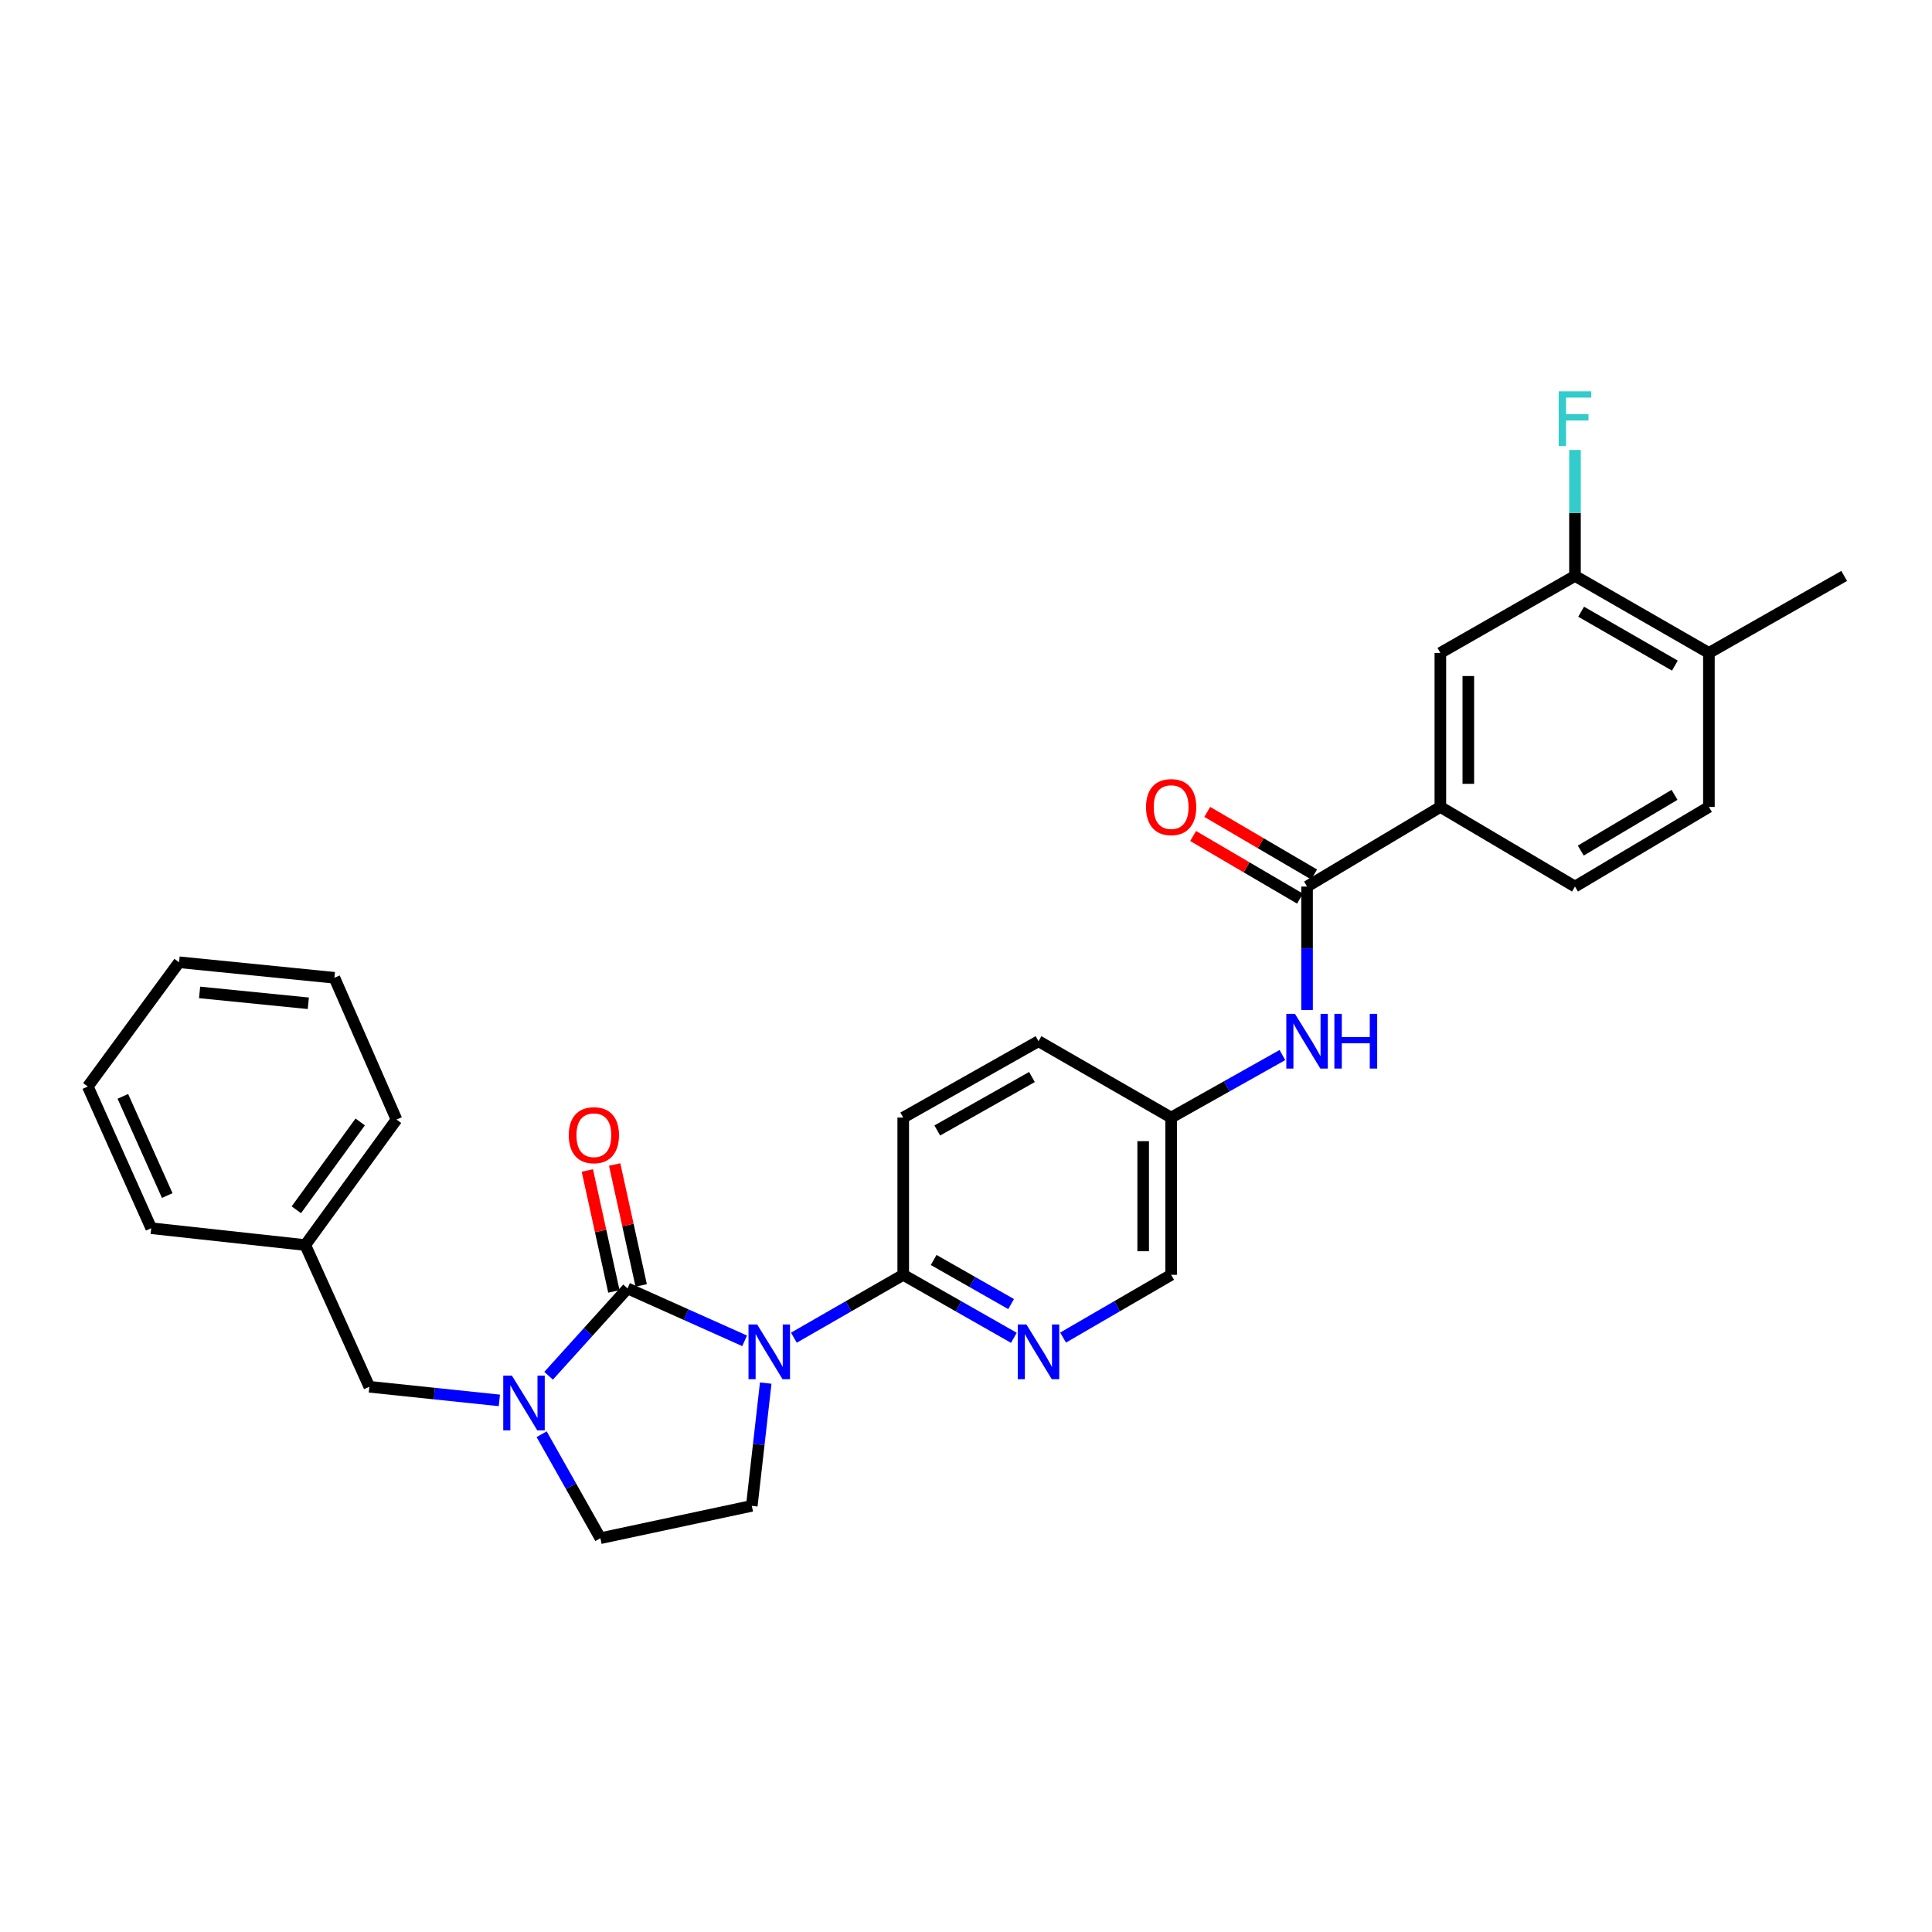 <?xml version='1.0' encoding='iso-8859-1'?>
<svg version='1.1' baseProfile='full'
              xmlns='http://www.w3.org/2000/svg'
                      xmlns:rdkit='http://www.rdkit.org/xml'
                      xmlns:xlink='http://www.w3.org/1999/xlink'
                  xml:space='preserve'
width='1000px' height='1000px' viewBox='0 0 1000 1000'>
<!-- END OF HEADER -->
<rect style='opacity:1.0;fill:#FFFFFF;stroke:none' width='1000' height='1000' x='0' y='0'> </rect>
<path class='bond-0' d='M 385.419,694.008 L 355.116,680.447' style='fill:none;fill-rule:evenodd;stroke:#0000FF;stroke-width:6px;stroke-linecap:butt;stroke-linejoin:miter;stroke-opacity:1' />
<path class='bond-0' d='M 355.116,680.447 L 324.813,666.886' style='fill:none;fill-rule:evenodd;stroke:#000000;stroke-width:6px;stroke-linecap:butt;stroke-linejoin:miter;stroke-opacity:1' />
<path class='bond-2' d='M 410.908,692.388 L 439.209,676.116' style='fill:none;fill-rule:evenodd;stroke:#0000FF;stroke-width:6px;stroke-linecap:butt;stroke-linejoin:miter;stroke-opacity:1' />
<path class='bond-2' d='M 439.209,676.116 L 467.511,659.844' style='fill:none;fill-rule:evenodd;stroke:#000000;stroke-width:6px;stroke-linecap:butt;stroke-linejoin:miter;stroke-opacity:1' />
<path class='bond-5' d='M 396.335,715.878 L 392.733,747.653' style='fill:none;fill-rule:evenodd;stroke:#0000FF;stroke-width:6px;stroke-linecap:butt;stroke-linejoin:miter;stroke-opacity:1' />
<path class='bond-5' d='M 392.733,747.653 L 389.131,779.427' style='fill:none;fill-rule:evenodd;stroke:#000000;stroke-width:6px;stroke-linecap:butt;stroke-linejoin:miter;stroke-opacity:1' />
<path class='bond-1' d='M 324.813,666.886 L 304.385,689.487' style='fill:none;fill-rule:evenodd;stroke:#000000;stroke-width:6px;stroke-linecap:butt;stroke-linejoin:miter;stroke-opacity:1' />
<path class='bond-1' d='M 304.385,689.487 L 283.958,712.087' style='fill:none;fill-rule:evenodd;stroke:#0000FF;stroke-width:6px;stroke-linecap:butt;stroke-linejoin:miter;stroke-opacity:1' />
<path class='bond-11' d='M 331.881,665.335 L 325.012,634.039' style='fill:none;fill-rule:evenodd;stroke:#000000;stroke-width:6px;stroke-linecap:butt;stroke-linejoin:miter;stroke-opacity:1' />
<path class='bond-11' d='M 325.012,634.039 L 318.144,602.742' style='fill:none;fill-rule:evenodd;stroke:#FF0000;stroke-width:6px;stroke-linecap:butt;stroke-linejoin:miter;stroke-opacity:1' />
<path class='bond-11' d='M 317.745,668.437 L 310.877,637.141' style='fill:none;fill-rule:evenodd;stroke:#000000;stroke-width:6px;stroke-linecap:butt;stroke-linejoin:miter;stroke-opacity:1' />
<path class='bond-11' d='M 310.877,637.141 L 304.008,605.844' style='fill:none;fill-rule:evenodd;stroke:#FF0000;stroke-width:6px;stroke-linecap:butt;stroke-linejoin:miter;stroke-opacity:1' />
<path class='bond-12' d='M 258.468,724.844 L 224.818,721.319' style='fill:none;fill-rule:evenodd;stroke:#0000FF;stroke-width:6px;stroke-linecap:butt;stroke-linejoin:miter;stroke-opacity:1' />
<path class='bond-12' d='M 224.818,721.319 L 191.168,717.794' style='fill:none;fill-rule:evenodd;stroke:#000000;stroke-width:6px;stroke-linecap:butt;stroke-linejoin:miter;stroke-opacity:1' />
<path class='bond-29' d='M 280.352,742.349 L 295.552,769.262' style='fill:none;fill-rule:evenodd;stroke:#0000FF;stroke-width:6px;stroke-linecap:butt;stroke-linejoin:miter;stroke-opacity:1' />
<path class='bond-29' d='M 295.552,769.262 L 310.751,796.174' style='fill:none;fill-rule:evenodd;stroke:#000000;stroke-width:6px;stroke-linecap:butt;stroke-linejoin:miter;stroke-opacity:1' />
<path class='bond-4' d='M 467.511,659.844 L 496.143,676.147' style='fill:none;fill-rule:evenodd;stroke:#000000;stroke-width:6px;stroke-linecap:butt;stroke-linejoin:miter;stroke-opacity:1' />
<path class='bond-4' d='M 496.143,676.147 L 524.775,692.45' style='fill:none;fill-rule:evenodd;stroke:#0000FF;stroke-width:6px;stroke-linecap:butt;stroke-linejoin:miter;stroke-opacity:1' />
<path class='bond-4' d='M 483.262,652.159 L 503.304,663.571' style='fill:none;fill-rule:evenodd;stroke:#000000;stroke-width:6px;stroke-linecap:butt;stroke-linejoin:miter;stroke-opacity:1' />
<path class='bond-4' d='M 503.304,663.571 L 523.347,674.984' style='fill:none;fill-rule:evenodd;stroke:#0000FF;stroke-width:6px;stroke-linecap:butt;stroke-linejoin:miter;stroke-opacity:1' />
<path class='bond-16' d='M 467.511,659.844 L 467.511,578.457' style='fill:none;fill-rule:evenodd;stroke:#000000;stroke-width:6px;stroke-linecap:butt;stroke-linejoin:miter;stroke-opacity:1' />
<path class='bond-3' d='M 676.53,458.881 L 676.53,490.823' style='fill:none;fill-rule:evenodd;stroke:#000000;stroke-width:6px;stroke-linecap:butt;stroke-linejoin:miter;stroke-opacity:1' />
<path class='bond-3' d='M 676.53,490.823 L 676.53,522.764' style='fill:none;fill-rule:evenodd;stroke:#0000FF;stroke-width:6px;stroke-linecap:butt;stroke-linejoin:miter;stroke-opacity:1' />
<path class='bond-6' d='M 676.53,458.881 L 745.527,417.669' style='fill:none;fill-rule:evenodd;stroke:#000000;stroke-width:6px;stroke-linecap:butt;stroke-linejoin:miter;stroke-opacity:1' />
<path class='bond-13' d='M 680.187,452.638 L 652.532,436.437' style='fill:none;fill-rule:evenodd;stroke:#000000;stroke-width:6px;stroke-linecap:butt;stroke-linejoin:miter;stroke-opacity:1' />
<path class='bond-13' d='M 652.532,436.437 L 624.877,420.236' style='fill:none;fill-rule:evenodd;stroke:#FF0000;stroke-width:6px;stroke-linecap:butt;stroke-linejoin:miter;stroke-opacity:1' />
<path class='bond-13' d='M 672.872,465.124 L 645.217,448.923' style='fill:none;fill-rule:evenodd;stroke:#000000;stroke-width:6px;stroke-linecap:butt;stroke-linejoin:miter;stroke-opacity:1' />
<path class='bond-13' d='M 645.217,448.923 L 617.562,432.722' style='fill:none;fill-rule:evenodd;stroke:#FF0000;stroke-width:6px;stroke-linecap:butt;stroke-linejoin:miter;stroke-opacity:1' />
<path class='bond-19' d='M 550.254,692.323 L 578.218,676.083' style='fill:none;fill-rule:evenodd;stroke:#0000FF;stroke-width:6px;stroke-linecap:butt;stroke-linejoin:miter;stroke-opacity:1' />
<path class='bond-19' d='M 578.218,676.083 L 606.181,659.844' style='fill:none;fill-rule:evenodd;stroke:#000000;stroke-width:6px;stroke-linecap:butt;stroke-linejoin:miter;stroke-opacity:1' />
<path class='bond-10' d='M 389.131,779.427 L 310.751,796.174' style='fill:none;fill-rule:evenodd;stroke:#000000;stroke-width:6px;stroke-linecap:butt;stroke-linejoin:miter;stroke-opacity:1' />
<path class='bond-8' d='M 745.527,417.669 L 745.527,337.955' style='fill:none;fill-rule:evenodd;stroke:#000000;stroke-width:6px;stroke-linecap:butt;stroke-linejoin:miter;stroke-opacity:1' />
<path class='bond-8' d='M 759.999,405.712 L 759.999,349.912' style='fill:none;fill-rule:evenodd;stroke:#000000;stroke-width:6px;stroke-linecap:butt;stroke-linejoin:miter;stroke-opacity:1' />
<path class='bond-15' d='M 745.527,417.669 L 815.208,458.881' style='fill:none;fill-rule:evenodd;stroke:#000000;stroke-width:6px;stroke-linecap:butt;stroke-linejoin:miter;stroke-opacity:1' />
<path class='bond-7' d='M 663.772,546.094 L 634.977,562.275' style='fill:none;fill-rule:evenodd;stroke:#0000FF;stroke-width:6px;stroke-linecap:butt;stroke-linejoin:miter;stroke-opacity:1' />
<path class='bond-7' d='M 634.977,562.275 L 606.181,578.457' style='fill:none;fill-rule:evenodd;stroke:#000000;stroke-width:6px;stroke-linecap:butt;stroke-linejoin:miter;stroke-opacity:1' />
<path class='bond-9' d='M 745.527,337.955 L 815.208,298.101' style='fill:none;fill-rule:evenodd;stroke:#000000;stroke-width:6px;stroke-linecap:butt;stroke-linejoin:miter;stroke-opacity:1' />
<path class='bond-20' d='M 815.208,298.101 L 815.208,265.497' style='fill:none;fill-rule:evenodd;stroke:#000000;stroke-width:6px;stroke-linecap:butt;stroke-linejoin:miter;stroke-opacity:1' />
<path class='bond-20' d='M 815.208,265.497 L 815.208,232.894' style='fill:none;fill-rule:evenodd;stroke:#33CCCC;stroke-width:6px;stroke-linecap:butt;stroke-linejoin:miter;stroke-opacity:1' />
<path class='bond-32' d='M 815.208,298.101 L 884.527,337.955' style='fill:none;fill-rule:evenodd;stroke:#000000;stroke-width:6px;stroke-linecap:butt;stroke-linejoin:miter;stroke-opacity:1' />
<path class='bond-32' d='M 818.393,316.625 L 866.916,344.523' style='fill:none;fill-rule:evenodd;stroke:#000000;stroke-width:6px;stroke-linecap:butt;stroke-linejoin:miter;stroke-opacity:1' />
<path class='bond-21' d='M 191.168,717.794 L 158.004,644.431' style='fill:none;fill-rule:evenodd;stroke:#000000;stroke-width:6px;stroke-linecap:butt;stroke-linejoin:miter;stroke-opacity:1' />
<path class='bond-14' d='M 884.527,337.955 L 884.527,417.669' style='fill:none;fill-rule:evenodd;stroke:#000000;stroke-width:6px;stroke-linecap:butt;stroke-linejoin:miter;stroke-opacity:1' />
<path class='bond-23' d='M 884.527,337.955 L 954.545,298.101' style='fill:none;fill-rule:evenodd;stroke:#000000;stroke-width:6px;stroke-linecap:butt;stroke-linejoin:miter;stroke-opacity:1' />
<path class='bond-17' d='M 815.208,458.881 L 884.527,417.669' style='fill:none;fill-rule:evenodd;stroke:#000000;stroke-width:6px;stroke-linecap:butt;stroke-linejoin:miter;stroke-opacity:1' />
<path class='bond-17' d='M 818.21,440.26 L 866.734,411.412' style='fill:none;fill-rule:evenodd;stroke:#000000;stroke-width:6px;stroke-linecap:butt;stroke-linejoin:miter;stroke-opacity:1' />
<path class='bond-22' d='M 467.511,578.457 L 537.53,538.925' style='fill:none;fill-rule:evenodd;stroke:#000000;stroke-width:6px;stroke-linecap:butt;stroke-linejoin:miter;stroke-opacity:1' />
<path class='bond-22' d='M 485.129,585.129 L 534.142,557.457' style='fill:none;fill-rule:evenodd;stroke:#000000;stroke-width:6px;stroke-linecap:butt;stroke-linejoin:miter;stroke-opacity:1' />
<path class='bond-18' d='M 606.181,578.457 L 537.53,538.925' style='fill:none;fill-rule:evenodd;stroke:#000000;stroke-width:6px;stroke-linecap:butt;stroke-linejoin:miter;stroke-opacity:1' />
<path class='bond-30' d='M 606.181,578.457 L 606.181,659.844' style='fill:none;fill-rule:evenodd;stroke:#000000;stroke-width:6px;stroke-linecap:butt;stroke-linejoin:miter;stroke-opacity:1' />
<path class='bond-30' d='M 591.71,590.665 L 591.71,647.636' style='fill:none;fill-rule:evenodd;stroke:#000000;stroke-width:6px;stroke-linecap:butt;stroke-linejoin:miter;stroke-opacity:1' />
<path class='bond-24' d='M 158.004,644.431 L 205.229,579.478' style='fill:none;fill-rule:evenodd;stroke:#000000;stroke-width:6px;stroke-linecap:butt;stroke-linejoin:miter;stroke-opacity:1' />
<path class='bond-24' d='M 153.383,626.178 L 186.441,580.711' style='fill:none;fill-rule:evenodd;stroke:#000000;stroke-width:6px;stroke-linecap:butt;stroke-linejoin:miter;stroke-opacity:1' />
<path class='bond-25' d='M 158.004,644.431 L 78.273,635.724' style='fill:none;fill-rule:evenodd;stroke:#000000;stroke-width:6px;stroke-linecap:butt;stroke-linejoin:miter;stroke-opacity:1' />
<path class='bond-27' d='M 205.229,579.478 L 173.086,506.099' style='fill:none;fill-rule:evenodd;stroke:#000000;stroke-width:6px;stroke-linecap:butt;stroke-linejoin:miter;stroke-opacity:1' />
<path class='bond-26' d='M 78.273,635.724 L 45.455,562.377' style='fill:none;fill-rule:evenodd;stroke:#000000;stroke-width:6px;stroke-linecap:butt;stroke-linejoin:miter;stroke-opacity:1' />
<path class='bond-26' d='M 86.56,618.812 L 63.587,567.469' style='fill:none;fill-rule:evenodd;stroke:#000000;stroke-width:6px;stroke-linecap:butt;stroke-linejoin:miter;stroke-opacity:1' />
<path class='bond-28' d='M 45.455,562.377 L 92.688,498.067' style='fill:none;fill-rule:evenodd;stroke:#000000;stroke-width:6px;stroke-linecap:butt;stroke-linejoin:miter;stroke-opacity:1' />
<path class='bond-31' d='M 173.086,506.099 L 92.688,498.067' style='fill:none;fill-rule:evenodd;stroke:#000000;stroke-width:6px;stroke-linecap:butt;stroke-linejoin:miter;stroke-opacity:1' />
<path class='bond-31' d='M 159.588,519.294 L 103.309,513.672' style='fill:none;fill-rule:evenodd;stroke:#000000;stroke-width:6px;stroke-linecap:butt;stroke-linejoin:miter;stroke-opacity:1' />
<path  class='atom-0' d='M 391.908 685.553
L 401.188 700.553
Q 402.108 702.033, 403.588 704.713
Q 405.068 707.393, 405.148 707.553
L 405.148 685.553
L 408.908 685.553
L 408.908 713.873
L 405.028 713.873
L 395.068 697.473
Q 393.908 695.553, 392.668 693.353
Q 391.468 691.153, 391.108 690.473
L 391.108 713.873
L 387.428 713.873
L 387.428 685.553
L 391.908 685.553
' fill='#0000FF'/>
<path  class='atom-2' d='M 264.96 712.02
L 274.24 727.02
Q 275.16 728.5, 276.64 731.18
Q 278.12 733.86, 278.2 734.02
L 278.2 712.02
L 281.96 712.02
L 281.96 740.34
L 278.08 740.34
L 268.12 723.94
Q 266.96 722.02, 265.72 719.82
Q 264.52 717.62, 264.16 716.94
L 264.16 740.34
L 260.48 740.34
L 260.48 712.02
L 264.96 712.02
' fill='#0000FF'/>
<path  class='atom-5' d='M 531.27 685.553
L 540.55 700.553
Q 541.47 702.033, 542.95 704.713
Q 544.43 707.393, 544.51 707.553
L 544.51 685.553
L 548.27 685.553
L 548.27 713.873
L 544.39 713.873
L 534.43 697.473
Q 533.27 695.553, 532.03 693.353
Q 530.83 691.153, 530.47 690.473
L 530.47 713.873
L 526.79 713.873
L 526.79 685.553
L 531.27 685.553
' fill='#0000FF'/>
<path  class='atom-8' d='M 670.27 524.765
L 679.55 539.765
Q 680.47 541.245, 681.95 543.925
Q 683.43 546.605, 683.51 546.765
L 683.51 524.765
L 687.27 524.765
L 687.27 553.085
L 683.39 553.085
L 673.43 536.685
Q 672.27 534.765, 671.03 532.565
Q 669.83 530.365, 669.47 529.685
L 669.47 553.085
L 665.79 553.085
L 665.79 524.765
L 670.27 524.765
' fill='#0000FF'/>
<path  class='atom-8' d='M 690.67 524.765
L 694.51 524.765
L 694.51 536.805
L 708.99 536.805
L 708.99 524.765
L 712.83 524.765
L 712.83 553.085
L 708.99 553.085
L 708.99 540.005
L 694.51 540.005
L 694.51 553.085
L 690.67 553.085
L 690.67 524.765
' fill='#0000FF'/>
<path  class='atom-12' d='M 294.391 587.582
Q 294.391 580.782, 297.751 576.982
Q 301.111 573.182, 307.391 573.182
Q 313.671 573.182, 317.031 576.982
Q 320.391 580.782, 320.391 587.582
Q 320.391 594.462, 316.991 598.382
Q 313.591 602.262, 307.391 602.262
Q 301.151 602.262, 297.751 598.382
Q 294.391 594.502, 294.391 587.582
M 307.391 599.062
Q 311.711 599.062, 314.031 596.182
Q 316.391 593.262, 316.391 587.582
Q 316.391 582.022, 314.031 579.222
Q 311.711 576.382, 307.391 576.382
Q 303.071 576.382, 300.711 579.182
Q 298.391 581.982, 298.391 587.582
Q 298.391 593.302, 300.711 596.182
Q 303.071 599.062, 307.391 599.062
' fill='#FF0000'/>
<path  class='atom-14' d='M 593.181 417.749
Q 593.181 410.949, 596.541 407.149
Q 599.901 403.349, 606.181 403.349
Q 612.461 403.349, 615.821 407.149
Q 619.181 410.949, 619.181 417.749
Q 619.181 424.629, 615.781 428.549
Q 612.381 432.429, 606.181 432.429
Q 599.941 432.429, 596.541 428.549
Q 593.181 424.669, 593.181 417.749
M 606.181 429.229
Q 610.501 429.229, 612.821 426.349
Q 615.181 423.429, 615.181 417.749
Q 615.181 412.189, 612.821 409.389
Q 610.501 406.549, 606.181 406.549
Q 601.861 406.549, 599.501 409.349
Q 597.181 412.149, 597.181 417.749
Q 597.181 423.469, 599.501 426.349
Q 601.861 429.229, 606.181 429.229
' fill='#FF0000'/>
<path  class='atom-21' d='M 806.788 202.539
L 823.628 202.539
L 823.628 205.779
L 810.588 205.779
L 810.588 214.379
L 822.188 214.379
L 822.188 217.659
L 810.588 217.659
L 810.588 230.859
L 806.788 230.859
L 806.788 202.539
' fill='#33CCCC'/>
</svg>
